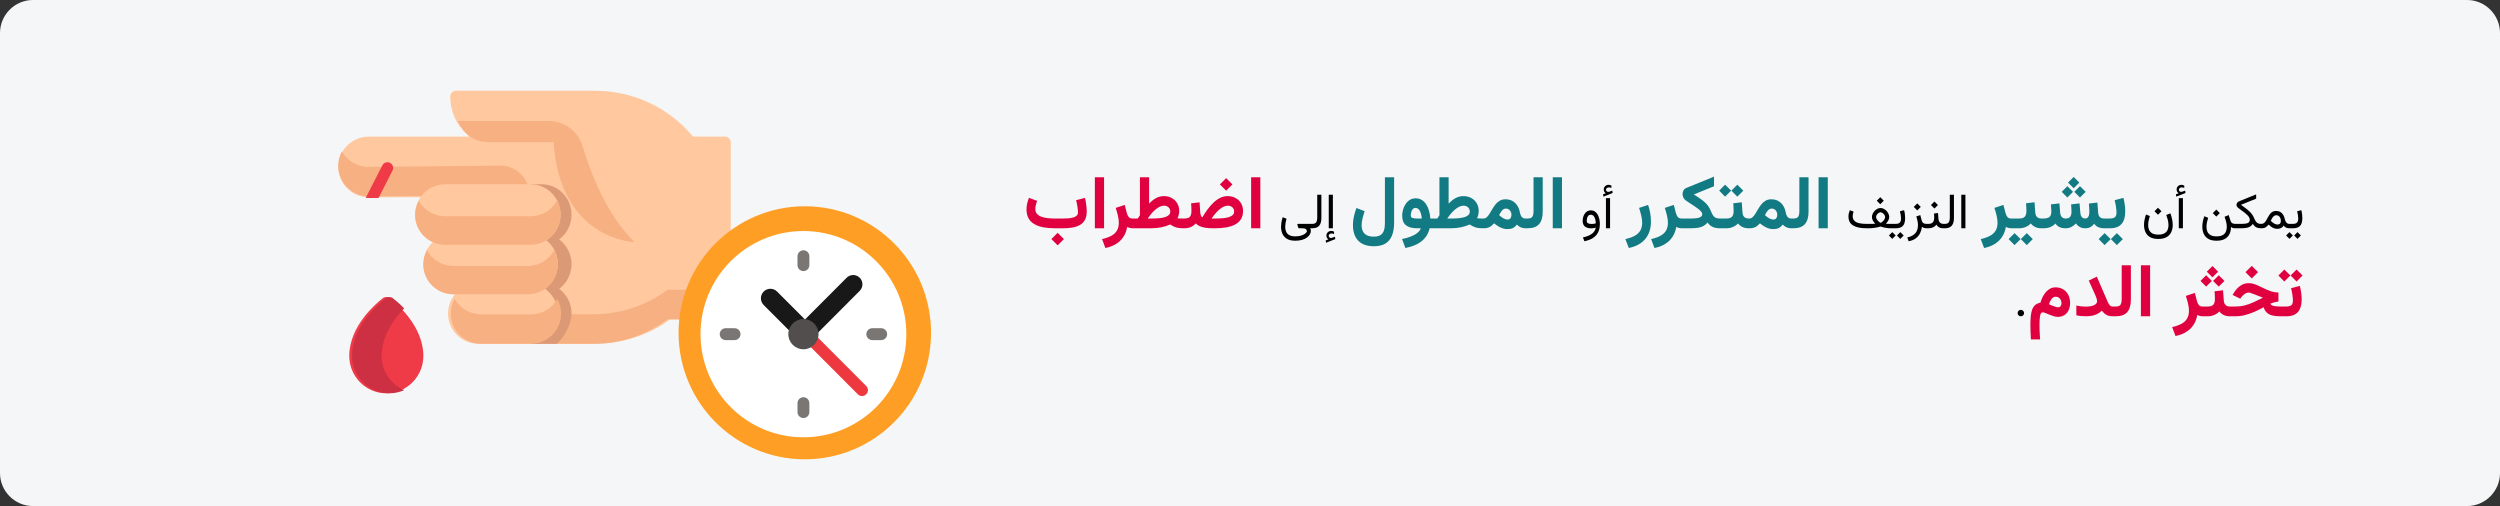 <?xml version="1.0" encoding="UTF-8"?>
<svg xmlns="http://www.w3.org/2000/svg" width="909" height="184" viewBox="0 0 909 184" fill="none">
  <rect x="0" y="0" width="909" height="184" fill="#333333" stroke="none"/>
  <g clip-path="url(#clip0_147_24672)">
    <path d="M897.026 0H11.974C5.388 0 0 5.4 0 12V172C0 178.6 5.388 184 11.974 184H897.026C903.612 184 909 178.6 909 172V12C909 5.4 903.612 0 897.026 0Z" fill="#F5F6F7"></path>
    <path d="M134.099 49.662H170.731C166.449 46.224 163.705 40.967 163.705 35.082C163.705 33.932 164.642 33 165.799 33H216.346C230.222 33 243.151 39.059 251.983 49.662H263.592C264.748 49.662 265.686 50.594 265.686 51.743V114.098C265.686 115.248 264.748 116.18 263.592 116.18H243.594C235.643 121.953 226.237 125 216.346 125H194.294C193.755 125 193.266 124.796 192.895 124.463V121.374V109.935V71.732H134.099C127.979 71.732 122.999 66.781 122.999 60.697C122.999 54.612 127.978 49.662 134.099 49.662Z" fill="#FFC89F"></path>
    <path d="M134.032 60.689L181.835 60.22C187.696 60.162 192.494 64.919 192.551 70.844L134.35 71.415C128.285 71.474 123.147 66.666 123.003 60.537C122.956 58.534 123.437 56.645 124.313 55C126.225 58.426 129.874 60.729 134.032 60.689Z" fill="#F7B081"></path>
    <path d="M215.665 114.271C225.492 114.271 234.837 111.193 242.738 105.361H262.607C263.756 105.361 264.688 104.419 264.688 103.258V113.987C264.688 115.148 263.756 116.09 262.607 116.09H242.738C234.838 121.922 225.492 125 215.665 125H193.755C193.219 125 192.733 124.794 192.364 124.458V121.337V113.729C192.733 114.065 193.219 114.271 193.755 114.271H215.665V114.271Z" fill="#F7B081"></path>
    <path d="M192.845 67H196.962C202.946 67 207.812 71.97 207.812 78.08C207.812 81.77 206.035 85.043 203.31 87.057C206.035 89.072 207.812 92.344 207.812 96.035C207.812 99.725 206.035 102.998 203.31 105.012C206.035 107.027 207.812 110.3 207.812 113.99C207.812 117.681 205.1 122.985 202.375 125H192.845V67Z" fill="#DB9975"></path>
    <path d="M138.972 108.61C139.356 108.228 139.881 108 140.446 108H140.477C141.039 108 141.562 108.226 141.945 108.605C143.782 110.022 153.932 118.353 153.932 129.417C153.932 136.889 147.91 142.971 140.498 143C140.491 143 140.484 143 140.477 143H140.446C140.439 143 140.432 143 140.425 143C133.013 142.971 126.991 136.889 126.991 129.417C126.991 118.364 137.12 110.039 138.972 108.61Z" fill="#EF3A47"></path>
    <path d="M140.056 108.61C140.442 108.228 140.971 108 141.54 108H141.572C142.138 108 142.664 108.226 143.05 108.605C143.66 109.073 145.183 110.296 146.947 112.118C143.362 115.819 138.772 122.002 138.772 129.417C138.772 134.985 142.141 139.78 146.947 141.874C145.304 142.59 143.494 142.993 141.592 143C141.586 143 141.578 143 141.572 143H141.54C141.533 143 141.526 143 141.519 143C134.054 142.971 127.989 136.889 127.989 129.417C127.989 118.364 138.191 110.039 140.056 108.61Z" fill="#CE3043"></path>
    <path d="M132.977 71.964L139.011 60.134C139.53 59.117 140.783 58.708 141.81 59.222C142.837 59.735 143.25 60.976 142.731 61.993L137.628 72H133.827C133.541 72 133.258 71.985 132.977 71.964Z" fill="#EF3A47"></path>
    <path d="M173.885 103H191.851C197.902 103 202.824 107.935 202.824 114C202.824 120.065 197.902 125 191.851 125H173.885C167.834 125 162.912 120.065 162.912 114C162.912 107.935 167.834 103 173.885 103Z" fill="#FFC89F"></path>
    <path d="M174.939 114.314H193C197.133 114.314 200.74 112.042 202.629 108.689C203.52 110.272 204.031 112.094 204.031 114.032C204.031 120.08 199.083 125 193 125H174.939C168.856 125 163.908 120.08 163.908 114.032C163.908 112.093 164.419 110.272 165.31 108.689C167.199 112.042 170.806 114.314 174.939 114.314Z" fill="#F7B081"></path>
    <path d="M166.339 44H199.546C205.168 44 210.137 47.65 211.767 52.999C214.777 62.874 220.807 78.576 230.762 88.019C230.762 88.019 203.651 87.446 201.296 51.696H178.078C172.145 51.696 169.156 49.126 166.339 44Z" fill="#F7B081"></path>
    <path d="M164.862 85H191.894C197.921 85 202.824 89.934 202.824 96C202.824 102.066 197.921 107 191.894 107H164.862C158.835 107 153.932 102.065 153.932 96C153.932 89.934 158.835 85 164.862 85Z" fill="#FFC89F"></path>
    <path d="M164.862 96.699H191.894C196.044 96.699 199.662 94.391 201.512 91C202.349 92.533 202.824 94.288 202.824 96.151C202.824 102.133 197.921 107 191.894 107H164.862C158.835 107 153.932 102.133 153.932 96.151C153.932 94.288 154.408 92.534 155.244 91C157.095 94.391 160.712 96.699 164.862 96.699Z" fill="#F7B081"></path>
    <path d="M161.848 67H192.913C198.929 67 203.822 71.934 203.822 78C203.822 84.066 198.928 89 192.913 89H161.848C155.832 89 150.939 84.066 150.939 78C150.938 71.934 155.832 67 161.848 67Z" fill="#FFC89F"></path>
    <path d="M161.848 78.636H192.913C197.036 78.636 200.632 76.355 202.486 73C203.337 74.54 203.822 76.306 203.822 78.182C203.822 84.147 198.928 89 192.913 89H161.848C155.832 89 150.939 84.147 150.939 78.182C150.939 76.306 151.424 74.54 152.275 73C154.129 76.355 157.724 78.636 161.848 78.636Z" fill="#F7B081"></path>
    <path d="M292.626 167C267.277 167 246.727 146.405 246.727 121C246.727 95.595 267.277 75 292.626 75C317.976 75 338.525 95.595 338.525 121C338.525 146.405 317.976 167 292.626 167Z" fill="#FF9E24"></path>
    <path d="M292.127 159C271.462 159 254.71 142.211 254.71 121.5C254.71 100.789 271.462 84 292.127 84C312.792 84 329.545 100.789 329.545 121.5C329.545 142.211 312.792 159 292.127 159Z" fill="white"></path>
    <path d="M277.671 110.899C276.324 109.549 276.324 107.362 277.671 106.012C279.017 104.663 281.2 104.663 282.547 106.012L295.619 119.113L290.743 124L277.671 110.899Z" fill="#181818"></path>
    <path d="M295.658 121L314.948 140.333C315.785 141.172 315.785 142.532 314.948 143.371C314.53 143.79 313.981 144 313.433 144C312.884 144 312.336 143.79 311.917 143.371L292.627 124.038L295.658 121Z" fill="#EE3840"></path>
    <path d="M307.839 100.987C309.153 99.671 311.282 99.671 312.595 100.987C313.908 102.304 313.908 104.437 312.595 105.753L295.386 123L290.631 118.234L307.839 100.987Z" fill="#181818"></path>
    <path d="M292.127 127C295.153 127 297.615 124.533 297.615 121.5C297.615 118.467 295.153 116 292.127 116C289.101 116 286.639 118.467 286.639 121.5C286.639 124.533 289.101 127 292.127 127Z" fill="#524E4D"></path>
    <path d="M317.165 123.663H320.402C321.594 123.663 322.561 122.695 322.561 121.5C322.561 120.306 321.594 119.337 320.402 119.337H317.165C315.972 119.337 315.006 120.306 315.006 121.5C315.006 122.695 315.972 123.663 317.165 123.663Z" fill="#7A7674"></path>
    <path d="M292.127 98.571C293.319 98.571 294.285 97.602 294.285 96.408V93.163C294.285 91.969 293.319 91 292.127 91C290.935 91 289.968 91.969 289.968 93.163V96.408C289.968 97.602 290.935 98.571 292.127 98.571Z" fill="#7A7674"></path>
    <path d="M263.852 123.663H267.09C268.282 123.663 269.248 122.695 269.248 121.5C269.248 120.306 268.282 119.337 267.09 119.337H263.852C262.66 119.337 261.694 120.306 261.694 121.5C261.694 122.695 262.66 123.663 263.852 123.663Z" fill="#7A7674"></path>
    <path d="M292.127 152C293.319 152 294.285 151.031 294.285 149.837V146.592C294.285 145.397 293.319 144.429 292.127 144.429C290.935 144.429 289.968 145.397 289.968 146.592V149.837C289.968 151.031 290.935 152 292.127 152Z" fill="#7A7674"></path>
    <path d="M384.563 84.648L382.283 86.929L384.563 89.21L386.844 86.929L384.563 84.648ZM386.449 83C387.626 83 388.738 82.921 389.784 82.763C390.83 82.596 391.753 82.297 392.553 81.866C393.361 81.427 393.994 80.803 394.451 79.994C394.908 79.186 395.137 78.131 395.137 76.83C395.137 76.408 395.11 75.903 395.058 75.314C395.005 74.716 394.926 74.114 394.82 73.508C394.724 72.901 394.605 72.383 394.464 71.952L391.274 72.796C391.502 73.692 391.674 74.554 391.788 75.38C391.902 76.206 391.959 76.817 391.959 77.212C391.959 77.713 391.801 78.113 391.485 78.412C391.168 78.711 390.742 78.935 390.206 79.085C389.679 79.234 389.09 79.335 388.439 79.388C387.798 79.432 387.143 79.454 386.475 79.454H383.654C382.634 79.454 381.685 79.401 380.806 79.295C379.936 79.19 379.171 79.01 378.512 78.755C377.862 78.491 377.352 78.135 376.983 77.687C376.623 77.23 376.442 76.65 376.442 75.947C376.442 75.463 376.513 74.962 376.653 74.444C376.794 73.916 376.939 73.446 377.088 73.033L374.135 71.926C373.88 72.55 373.665 73.222 373.489 73.943C373.322 74.655 373.239 75.389 373.239 76.144C373.239 77.436 373.489 78.522 373.99 79.401C374.491 80.28 375.203 80.983 376.126 81.51C377.049 82.038 378.147 82.42 379.422 82.657C380.696 82.886 382.107 83 383.654 83H386.449ZM401.438 64.451H398.09V82.987H401.438V64.451ZM411.906 83H412.262V79.454H411.761C411.172 79.454 410.72 79.273 410.403 78.913C410.096 78.544 409.863 78.056 409.705 77.45L408.94 74.51L405.67 75.591C405.96 76.443 406.22 77.353 406.448 78.32C406.686 79.287 406.804 80.165 406.804 80.957C406.804 82.126 406.567 83.101 406.092 83.883C405.618 84.665 404.923 85.294 404.009 85.769C403.104 86.252 402.001 86.639 400.7 86.929L401.913 90.172C403.46 89.864 404.783 89.355 405.881 88.643C406.989 87.939 407.872 87.065 408.531 86.019C409.19 84.973 409.625 83.795 409.836 82.486C410.074 82.635 410.373 82.758 410.733 82.855C411.093 82.952 411.484 83 411.906 83ZM423.244 74.787C423.903 74.787 424.444 74.984 424.866 75.38C425.296 75.767 425.512 76.281 425.512 76.922C425.512 77.432 425.34 77.854 424.998 78.188C424.655 78.513 424.171 78.772 423.547 78.966C422.923 79.15 422.198 79.278 421.372 79.348C420.546 79.418 419.654 79.454 418.696 79.454H417.312C417.742 78.821 418.195 78.223 418.669 77.661C419.144 77.098 419.636 76.602 420.146 76.171C420.656 75.74 421.17 75.402 421.688 75.156C422.216 74.91 422.734 74.787 423.244 74.787ZM423.165 71.306C422.655 71.306 422.167 71.368 421.702 71.491C421.236 71.614 420.783 71.794 420.344 72.031C419.913 72.26 419.487 72.541 419.065 72.875C418.652 73.209 418.234 73.591 417.812 74.022V64.451H414.477V78.267C414.336 78.469 414.205 78.667 414.082 78.86C413.958 79.045 413.831 79.243 413.699 79.454H411.774V83H418.577C419.948 83 421.218 82.873 422.387 82.618C423.565 82.363 424.593 82.029 425.472 81.616C426.017 82.002 426.659 82.332 427.397 82.605C428.144 82.868 429.049 83 430.113 83H430.482V79.454H430.1C429.774 79.454 429.489 79.449 429.243 79.44C428.997 79.432 428.781 79.418 428.597 79.401C428.421 79.383 428.263 79.361 428.122 79.335C428.342 78.992 428.5 78.57 428.597 78.069C428.702 77.568 428.755 77.107 428.755 76.685C428.755 75.648 428.513 74.725 428.03 73.916C427.555 73.099 426.896 72.462 426.052 72.005C425.217 71.539 424.255 71.306 423.165 71.306ZM445.828 64.767L443.547 67.048L445.828 69.329L448.108 67.048L445.828 64.767ZM446.46 74.787C447.12 74.787 447.66 74.984 448.082 75.38C448.513 75.767 448.728 76.281 448.728 76.922C448.728 77.432 448.557 77.854 448.214 78.188C447.871 78.513 447.388 78.772 446.764 78.966C446.14 79.15 445.415 79.278 444.588 79.348C443.762 79.418 442.87 79.454 441.912 79.454H440.528C440.958 78.821 441.411 78.223 441.886 77.661C442.36 77.098 442.853 76.602 443.362 76.171C443.872 75.74 444.386 75.402 444.905 75.156C445.432 74.91 445.951 74.787 446.46 74.787ZM437.206 78.966C436.959 78.922 436.771 78.715 436.639 78.346C436.516 77.968 436.437 77.577 436.401 77.173L436.164 73.561L433.079 73.93C433.114 74.387 433.145 74.848 433.171 75.314C433.198 75.771 433.211 76.246 433.211 76.738C433.211 77.643 433.031 78.324 432.67 78.781C432.319 79.23 431.598 79.454 430.508 79.454H429.994L429.981 83H430.508C431.519 83 432.354 82.846 433.013 82.539C433.681 82.231 434.266 81.796 434.767 81.233C435.171 81.647 435.667 81.985 436.256 82.249C436.854 82.512 437.553 82.706 438.353 82.829C439.152 82.943 440.066 83 441.095 83H441.793C443.261 83 444.615 82.894 445.854 82.684C447.093 82.464 448.17 82.112 449.084 81.629C450.007 81.137 450.719 80.486 451.22 79.678C451.721 78.869 451.971 77.872 451.971 76.685C451.971 75.648 451.729 74.725 451.246 73.916C450.771 73.099 450.112 72.462 449.269 72.005C448.425 71.539 447.458 71.306 446.368 71.306C445.445 71.306 444.566 71.508 443.731 71.913C442.896 72.308 442.101 72.857 441.345 73.561C440.589 74.264 439.864 75.077 439.17 75.999C438.484 76.922 437.83 77.911 437.206 78.966ZM458.26 64.451H454.911V82.987H458.26V64.451ZM749.564 110.175C749.564 110.588 749.463 110.953 749.261 111.269C749.068 111.577 748.738 111.73 748.272 111.73C748.035 111.73 747.745 111.678 747.402 111.572C747.06 111.467 746.682 111.331 746.269 111.164C745.864 110.988 745.442 110.803 745.003 110.61C745.108 110.293 745.236 109.977 745.385 109.661C745.535 109.335 745.706 109.041 745.899 108.777C746.102 108.505 746.33 108.29 746.585 108.131C746.84 107.964 747.121 107.881 747.429 107.881C747.859 107.881 748.233 107.986 748.549 108.197C748.866 108.408 749.112 108.689 749.288 109.041C749.472 109.393 749.564 109.771 749.564 110.175ZM741.892 110.069C741.083 110.21 740.433 110.504 739.94 110.953C739.457 111.401 739.092 111.981 738.846 112.693C738.609 113.396 738.451 114.213 738.372 115.145C738.292 116.077 738.253 117.105 738.253 118.23C738.253 119.039 738.271 119.869 738.306 120.722C738.341 121.583 738.385 122.475 738.438 123.398H741.786C741.769 123.073 741.738 122.642 741.694 122.106C741.659 121.57 741.628 120.963 741.602 120.287C741.575 119.619 741.562 118.924 741.562 118.204C741.562 117.5 741.575 116.863 741.602 116.292C741.637 115.721 741.694 115.233 741.773 114.829C741.861 114.416 741.975 114.104 742.116 113.893C742.265 113.673 742.454 113.563 742.683 113.563C742.946 113.563 743.289 113.646 743.711 113.813C744.133 113.98 744.599 114.174 745.108 114.394C745.627 114.604 746.154 114.793 746.69 114.96C747.227 115.127 747.736 115.211 748.22 115.211C749.204 115.211 750.026 114.982 750.685 114.525C751.353 114.068 751.854 113.462 752.188 112.706C752.522 111.941 752.689 111.102 752.689 110.188C752.689 109.045 752.465 108.048 752.017 107.195C751.568 106.334 750.949 105.666 750.158 105.191C749.367 104.717 748.439 104.479 747.376 104.479C746.69 104.479 746.058 104.629 745.478 104.928C744.906 105.218 744.392 105.622 743.935 106.141C743.478 106.659 743.078 107.252 742.735 107.92C742.401 108.588 742.12 109.305 741.892 110.069ZM762.498 109.476C762.498 109.977 762.295 110.377 761.891 110.676C761.496 110.966 760.977 111.177 760.335 111.309C759.694 111.432 759.008 111.493 758.279 111.493C757.769 111.493 757.224 111.458 756.644 111.388C756.064 111.317 755.501 111.221 754.957 111.098V114.631C755.501 114.763 756.038 114.855 756.565 114.908C757.101 114.96 757.738 114.987 758.477 114.987C759.364 114.987 760.16 114.912 760.863 114.763C761.566 114.604 762.194 114.372 762.748 114.064C763.311 113.756 763.807 113.383 764.238 112.943C764.545 113.356 764.875 113.717 765.227 114.024C765.587 114.332 766 114.574 766.466 114.75C766.94 114.917 767.512 115 768.18 115H768.72V111.454H768.18C767.767 111.454 767.424 111.313 767.151 111.032C766.879 110.75 766.628 110.355 766.4 109.845C766.171 109.335 765.912 108.742 765.622 108.065L762.405 100.604L759.479 102.014L762.023 107.696C762.137 107.942 762.243 108.246 762.339 108.606C762.445 108.966 762.498 109.256 762.498 109.476ZM768.232 111.454V115H769.208C771.168 115 772.587 114.495 773.466 113.484C774.345 112.473 774.785 110.979 774.785 109.001V96.451H771.449V108.751C771.449 109.63 771.313 110.302 771.041 110.768C770.777 111.225 770.17 111.454 769.221 111.454H768.232ZM781.785 96.451H778.437V114.987H781.785V96.451ZM801.007 115H801.363V111.454H800.862C800.273 111.454 799.82 111.273 799.504 110.913C799.196 110.544 798.963 110.056 798.805 109.45L798.041 106.51L794.771 107.591C795.061 108.443 795.32 109.353 795.549 110.32C795.786 111.287 795.905 112.166 795.905 112.957C795.905 114.125 795.667 115.101 795.193 115.883C794.718 116.666 794.024 117.294 793.11 117.769C792.205 118.252 791.102 118.639 789.801 118.929L791.014 122.172C792.561 121.864 793.883 121.354 794.982 120.643C796.089 119.939 796.973 119.065 797.632 118.019C798.291 116.973 798.726 115.795 798.937 114.486C799.174 114.635 799.473 114.758 799.833 114.855C800.194 114.952 800.585 115 801.007 115ZM800.835 111.454V115H801.798V111.454H800.835ZM804.448 96.728L802.391 98.784L804.448 100.841L806.504 98.784L804.448 96.728ZM806.742 100.089L804.685 102.146L806.742 104.203L808.798 102.146L806.742 100.089ZM802.154 100.089L800.097 102.146L802.154 104.203L804.21 102.146L802.154 100.089ZM805.212 105.917C805.256 106.365 805.287 106.826 805.305 107.301C805.331 107.767 805.344 108.246 805.344 108.738C805.344 109.652 805.151 110.333 804.764 110.781C804.377 111.229 803.688 111.454 802.694 111.454H801.442V115H802.694C803.529 115 804.316 114.846 805.054 114.539C805.801 114.231 806.434 113.796 806.953 113.233C807.216 113.585 807.528 113.893 807.889 114.156C808.249 114.42 808.667 114.626 809.141 114.776C809.616 114.925 810.152 115 810.75 115H811.04V111.454H810.776C810.284 111.454 809.879 111.361 809.563 111.177C809.247 110.992 809.005 110.729 808.838 110.386C808.68 110.043 808.587 109.643 808.561 109.186L808.297 105.547L805.212 105.917ZM818.739 96.675L816.458 98.956L818.739 101.236L821.02 98.956L818.739 96.675ZM829.708 111.454H828.996C828.424 111.454 827.888 111.423 827.387 111.361C826.886 111.3 826.469 111.194 826.135 111.045C825.81 110.887 825.599 110.685 825.502 110.438C826.073 110.192 826.587 110.012 827.044 109.898C827.501 109.775 827.967 109.691 828.442 109.647V106.378C827.932 106.352 827.458 106.303 827.018 106.233C826.579 106.154 826.126 106.04 825.66 105.89C825.203 105.732 824.685 105.53 824.104 105.284C823.524 105.029 822.843 104.708 822.061 104.321C821.332 103.961 820.606 103.645 819.886 103.372C819.174 103.091 818.427 102.95 817.645 102.95C816.502 102.95 815.474 103.275 814.56 103.926C813.646 104.576 812.885 105.402 812.279 106.404L811.765 107.235L814.533 108.593L815.166 107.802C815.43 107.459 815.781 107.138 816.221 106.839C816.669 106.532 817.139 106.378 817.631 106.378C817.737 106.378 817.873 106.4 818.04 106.444C818.216 106.488 818.422 106.554 818.66 106.642C818.906 106.721 819.183 106.822 819.49 106.945C819.789 107.05 820.132 107.182 820.519 107.34C820.914 107.49 821.31 107.644 821.705 107.802C822.109 107.96 822.474 108.109 822.799 108.25C821.534 108.9 820.36 109.467 819.279 109.951C818.207 110.425 817.148 110.794 816.102 111.058C815.065 111.322 813.953 111.454 812.767 111.454H810.552V115H812.727C813.958 115 815.153 114.851 816.313 114.552C817.482 114.244 818.629 113.844 819.754 113.352C820.879 112.851 821.986 112.306 823.076 111.717C823.296 112.5 823.656 113.132 824.157 113.616C824.658 114.099 825.309 114.451 826.108 114.67C826.908 114.89 827.853 115 828.943 115H829.708V111.454ZM829.193 111.454V115H830.129V111.454H829.193ZM835.034 98.006L832.858 100.168L835.034 102.357L837.209 100.168L835.034 98.006ZM830.578 98.006L828.429 100.168L830.578 102.357L832.779 100.168L830.578 98.006ZM831.25 115C832.665 115 833.781 114.745 834.599 114.235C835.416 113.717 836 113 836.352 112.086C836.704 111.164 836.879 110.087 836.879 108.856C836.879 108.101 836.822 107.31 836.708 106.483C836.603 105.648 836.44 104.8 836.22 103.939L833.03 104.796C833.276 105.745 833.447 106.606 833.544 107.38C833.649 108.153 833.702 108.782 833.702 109.265C833.702 110.1 833.5 110.676 833.096 110.992C832.7 111.3 832.076 111.454 831.224 111.454H829.787V115H831.25Z" fill="#E0003F"></path>
    <path d="M470.969 87.526C471.936 87.526 472.773 87.418 473.482 87.201C474.191 86.984 474.777 86.7 475.24 86.349C475.709 85.997 476.055 85.613 476.277 85.197C476.506 84.787 476.62 84.389 476.62 84.002C476.62 83.832 476.605 83.668 476.576 83.51C476.553 83.352 476.497 83.185 476.409 83.009H476.761V81.409H471.892C471.815 81.409 471.763 81.433 471.733 81.48C471.704 81.52 471.692 81.564 471.698 81.611L471.936 82.455C471.982 82.619 472.032 82.754 472.085 82.859C472.138 82.959 472.223 83.009 472.34 83.009H473.641C474.186 83.009 474.578 83.108 474.818 83.308C475.064 83.507 475.188 83.747 475.188 84.028C475.188 84.274 475.018 84.547 474.678 84.846C474.344 85.144 473.86 85.402 473.228 85.619C472.601 85.836 471.848 85.944 470.969 85.944C470.037 85.944 469.302 85.789 468.763 85.478C468.229 85.168 467.852 84.752 467.629 84.231C467.406 83.709 467.295 83.132 467.295 82.499C467.295 82.189 467.333 81.764 467.409 81.225C467.491 80.686 467.617 80.123 467.787 79.537L466.39 78.975C466.167 79.643 466.009 80.29 465.915 80.917C465.827 81.538 465.783 82.048 465.783 82.446C465.783 83.366 465.95 84.21 466.284 84.978C466.624 85.751 467.172 86.369 467.928 86.832C468.689 87.295 469.703 87.526 470.969 87.526ZM476.444 81.4V83H477.156C478.293 83 479.125 82.689 479.652 82.068C480.186 81.441 480.452 80.519 480.452 79.3V70.81H478.949V79.309C478.949 79.906 478.826 80.404 478.58 80.803C478.34 81.201 477.868 81.4 477.165 81.4H476.444ZM483.001 87.025L482.034 87.403L482.157 88.265L485.506 86.938L485.383 86.067L484.223 86.489C484.205 86.495 484.188 86.501 484.17 86.507C484.158 86.513 484.146 86.516 484.135 86.516C483.807 86.562 483.552 86.498 483.37 86.322C483.194 86.152 483.104 85.977 483.098 85.795C483.098 85.502 483.203 85.279 483.414 85.127C483.631 84.975 483.865 84.898 484.117 84.898C484.252 84.898 484.398 84.91 484.557 84.934C484.715 84.957 484.885 85.016 485.066 85.109L485.058 84.239C484.894 84.14 484.724 84.066 484.548 84.019C484.378 83.978 484.193 83.958 483.994 83.958C483.549 83.958 483.15 84.119 482.799 84.441C482.453 84.764 482.28 85.177 482.28 85.681C482.28 86.026 482.351 86.299 482.491 86.498C482.632 86.697 482.802 86.873 483.001 87.025ZM484.636 70.81H483.133V82.991H484.636V70.81ZM581.711 81.497C581.711 80.876 581.646 80.269 581.518 79.678C581.395 79.08 581.198 78.541 580.929 78.061C580.665 77.58 580.325 77.199 579.909 76.918C579.499 76.631 579.004 76.487 578.424 76.487C577.932 76.487 577.498 76.599 577.123 76.821C576.754 77.044 576.446 77.343 576.2 77.718C575.954 78.087 575.767 78.497 575.638 78.948C575.515 79.399 575.453 79.851 575.453 80.302C575.453 81.216 575.723 81.898 576.262 82.35C576.807 82.801 577.606 83.026 578.661 83.026C578.884 83.026 579.142 83 579.435 82.947C579.728 82.894 579.985 82.833 580.208 82.763C580.114 83.366 579.871 83.902 579.479 84.371C579.086 84.846 578.559 85.244 577.896 85.566C577.24 85.889 576.461 86.138 575.559 86.314L576.077 87.711C577.325 87.471 578.365 87.078 579.197 86.533C580.035 85.994 580.662 85.303 581.078 84.459C581.5 83.621 581.711 82.634 581.711 81.497ZM578.705 81.436C578.107 81.436 577.662 81.345 577.369 81.163C577.076 80.981 576.93 80.677 576.93 80.249C576.93 79.985 576.971 79.684 577.053 79.344C577.141 79.004 577.29 78.708 577.501 78.456C577.718 78.198 578.02 78.069 578.406 78.069C578.688 78.069 578.934 78.14 579.145 78.28C579.361 78.421 579.546 78.629 579.698 78.904C579.851 79.174 579.971 79.502 580.059 79.889C580.152 80.275 580.214 80.715 580.243 81.207C579.991 81.283 579.733 81.342 579.47 81.383C579.206 81.418 578.951 81.436 578.705 81.436ZM583.847 70.265L582.88 70.643L583.003 71.504L586.352 70.177L586.229 69.307L585.068 69.728C585.051 69.734 585.033 69.74 585.016 69.746C585.004 69.752 584.992 69.755 584.98 69.755C584.652 69.802 584.397 69.74 584.216 69.57C584.04 69.394 583.949 69.216 583.943 69.034C583.943 68.741 584.049 68.519 584.26 68.366C584.477 68.214 584.711 68.138 584.963 68.138C585.098 68.138 585.244 68.149 585.402 68.173C585.561 68.196 585.73 68.255 585.912 68.349L585.903 67.478C585.739 67.379 585.569 67.309 585.394 67.268C585.224 67.221 585.039 67.197 584.84 67.197C584.395 67.197 583.996 67.358 583.645 67.681C583.299 68.003 583.126 68.416 583.126 68.92C583.126 69.266 583.196 69.538 583.337 69.737C583.478 69.936 583.647 70.112 583.847 70.265ZM585.42 72.04H583.917V82.991H585.42V72.04ZM683.664 71.706L682.39 72.981L683.664 74.255L684.938 72.981L683.664 71.706ZM683.752 77.182C683.986 77.182 684.232 77.269 684.49 77.445C684.748 77.621 684.968 77.841 685.149 78.105C685.331 78.362 685.422 78.614 685.422 78.86C685.422 79.136 685.346 79.417 685.193 79.704C685.041 79.991 684.839 80.252 684.587 80.486C684.341 80.715 684.068 80.894 683.77 81.022C683.518 80.894 683.266 80.712 683.014 80.478C682.768 80.243 682.56 79.985 682.39 79.704C682.226 79.423 682.144 79.147 682.144 78.878C682.144 78.614 682.231 78.353 682.407 78.096C682.583 77.832 682.794 77.615 683.04 77.445C683.292 77.269 683.529 77.182 683.752 77.182ZM678.751 81.4C677.901 81.4 677.157 81.351 676.519 81.251C675.88 81.151 675.347 80.993 674.919 80.776C674.497 80.554 674.178 80.267 673.961 79.915C673.744 79.558 673.636 79.121 673.636 78.606C673.636 78.342 673.665 78.064 673.724 77.77C673.788 77.478 673.867 77.202 673.961 76.944L672.599 76.435C672.452 76.792 672.332 77.164 672.238 77.551C672.15 77.938 672.106 78.333 672.106 78.737C672.106 79.476 672.244 80.114 672.52 80.653C672.801 81.186 673.217 81.626 673.768 81.972C674.324 82.317 675.016 82.575 675.842 82.745C676.674 82.915 677.644 83 678.751 83H679.507C679.688 83 679.943 82.991 680.271 82.974C680.605 82.95 680.975 82.915 681.379 82.868C681.789 82.821 682.199 82.757 682.609 82.675C683.025 82.593 683.403 82.49 683.743 82.367C684.194 82.525 684.651 82.651 685.114 82.745C685.577 82.839 686.002 82.906 686.389 82.947C686.775 82.982 687.08 83 687.303 83H688.129V81.4H687.285C687.15 81.4 687.004 81.4 686.846 81.4C686.688 81.4 686.515 81.397 686.327 81.392C686.146 81.386 685.943 81.377 685.721 81.365C685.961 81.09 686.169 80.82 686.345 80.557C686.526 80.287 686.667 80.015 686.767 79.739C686.866 79.464 686.916 79.171 686.916 78.86C686.916 78.491 686.828 78.119 686.652 77.744C686.482 77.363 686.248 77.015 685.949 76.698C685.65 76.376 685.311 76.118 684.93 75.925C684.555 75.726 684.162 75.626 683.752 75.626C683.359 75.626 682.976 75.726 682.601 75.925C682.231 76.118 681.897 76.376 681.599 76.698C681.306 77.015 681.071 77.36 680.896 77.735C680.726 78.11 680.641 78.48 680.641 78.843C680.641 79.147 680.688 79.44 680.781 79.722C680.881 80.003 681.019 80.278 681.194 80.548C681.37 80.811 681.575 81.081 681.81 81.356C681.628 81.368 681.414 81.377 681.168 81.383C680.928 81.389 680.688 81.394 680.447 81.4C680.213 81.4 680.008 81.4 679.832 81.4C679.662 81.4 679.56 81.4 679.524 81.4H678.751ZM687.777 81.4V83H688.48V81.4H687.777ZM690.95 84.397L689.729 85.619L690.95 86.858L692.181 85.619L690.95 84.397ZM688.032 84.397L686.811 85.619L688.032 86.858L689.263 85.619L688.032 84.397ZM689.254 83C690.18 83 690.892 82.842 691.39 82.525C691.888 82.209 692.23 81.778 692.418 81.233C692.611 80.683 692.708 80.056 692.708 79.353C692.708 78.925 692.679 78.444 692.62 77.911C692.562 77.378 692.462 76.88 692.321 76.417L690.818 76.821C690.953 77.302 691.053 77.785 691.117 78.272C691.182 78.758 691.214 79.165 691.214 79.493C691.214 80.079 691.079 80.545 690.81 80.891C690.546 81.231 690.021 81.4 689.236 81.4H688.287V83H689.254ZM697.12 73.956L695.846 75.231L697.12 76.505L698.395 75.231L697.12 73.956ZM700.469 83H700.697V81.4H700.372C699.944 81.4 699.59 81.298 699.309 81.093C699.027 80.888 698.822 80.539 698.693 80.047L698.219 78.21L696.76 78.702C696.953 79.27 697.103 79.83 697.208 80.381C697.319 80.926 697.375 81.447 697.375 81.945C697.375 82.654 697.246 83.302 696.988 83.888C696.736 84.474 696.326 84.975 695.758 85.391C695.189 85.812 694.428 86.126 693.473 86.331L693.991 87.72C695.099 87.503 695.989 87.128 696.663 86.595C697.337 86.061 697.841 85.435 698.175 84.714C698.515 83.999 698.729 83.258 698.816 82.49C698.969 82.613 699.18 82.731 699.449 82.842C699.725 82.947 700.064 83 700.469 83ZM703.202 77.63C703.226 77.882 703.243 78.134 703.255 78.386C703.272 78.638 703.281 78.904 703.281 79.186C703.281 79.877 703.12 80.419 702.798 80.811C702.481 81.204 701.951 81.4 701.207 81.4H700.381V83H701.207C701.77 83 702.309 82.892 702.824 82.675C703.34 82.458 703.756 82.118 704.072 81.655C704.23 81.942 704.421 82.186 704.644 82.385C704.866 82.584 705.136 82.736 705.452 82.842C705.769 82.947 706.144 83 706.577 83H706.771V81.4H706.595C706.22 81.4 705.903 81.321 705.646 81.163C705.394 81.005 705.197 80.785 705.057 80.504C704.916 80.217 704.834 79.886 704.811 79.511L704.67 77.454L703.202 77.63ZM703.369 73.279L702.095 74.554L703.369 75.828L704.644 74.554L703.369 73.279ZM706.445 81.4V83H707.157C708.294 83 709.126 82.689 709.653 82.068C710.187 81.441 710.453 80.519 710.453 79.3V70.81H708.95V79.309C708.95 79.906 708.827 80.404 708.581 80.803C708.341 81.201 707.869 81.4 707.166 81.4H706.445ZM714.628 70.81H713.125V82.991H714.628V70.81ZM784.642 75.538L783.367 76.812L784.642 78.087L785.916 76.812L784.642 75.538ZM784.747 85.303C783.815 85.303 783.083 85.147 782.55 84.837C782.017 84.526 781.636 84.11 781.407 83.589C781.185 83.067 781.073 82.49 781.073 81.857C781.073 81.324 781.132 80.773 781.249 80.205C781.366 79.637 781.51 79.083 781.68 78.544L780.282 77.981C780.06 78.603 779.884 79.241 779.755 79.897C779.626 80.548 779.562 81.184 779.562 81.805C779.562 82.725 779.729 83.568 780.062 84.336C780.402 85.109 780.95 85.728 781.706 86.19C782.468 86.653 783.481 86.885 784.747 86.885C785.972 86.885 786.971 86.668 787.744 86.234C788.518 85.801 789.086 85.2 789.449 84.433C789.818 83.665 790.003 82.786 790.003 81.796C790.003 81.151 789.93 80.475 789.783 79.766C789.643 79.051 789.435 78.315 789.159 77.56L787.656 78.166C787.82 78.6 787.996 79.156 788.184 79.836C788.371 80.516 788.465 81.204 788.465 81.901C788.465 82.493 788.356 83.047 788.14 83.562C787.929 84.084 787.554 84.503 787.015 84.819C786.481 85.142 785.726 85.303 784.747 85.303ZM792.139 70.265L791.172 70.643L791.295 71.504L794.644 70.177L794.521 69.307L793.36 69.728C793.343 69.734 793.325 69.74 793.308 69.746C793.296 69.752 793.284 69.755 793.272 69.755C792.944 69.802 792.689 69.74 792.508 69.57C792.332 69.394 792.241 69.216 792.235 69.034C792.235 68.741 792.341 68.519 792.552 68.366C792.769 68.214 793.003 68.138 793.255 68.138C793.39 68.138 793.536 68.149 793.694 68.173C793.853 68.196 794.022 68.255 794.204 68.349L794.195 67.478C794.031 67.379 793.861 67.309 793.686 67.268C793.516 67.221 793.331 67.197 793.132 67.197C792.687 67.197 792.288 67.358 791.937 67.681C791.591 68.003 791.418 68.416 791.418 68.92C791.418 69.266 791.488 69.538 791.629 69.737C791.77 69.936 791.939 70.112 792.139 70.265ZM793.712 72.04H792.209V82.991H793.712V72.04ZM805.85 76.206L804.575 77.481L805.85 78.755L807.124 77.481L805.85 76.206ZM805.946 85.944C805.015 85.944 804.282 85.789 803.749 85.478C803.216 85.168 802.835 84.752 802.606 84.231C802.384 83.709 802.272 83.132 802.272 82.499C802.272 81.966 802.331 81.415 802.448 80.847C802.565 80.278 802.709 79.725 802.879 79.186L801.481 78.623C801.259 79.244 801.083 79.883 800.954 80.539C800.825 81.189 800.761 81.825 800.761 82.446C800.761 83.366 800.928 84.21 801.262 84.978C801.602 85.751 802.149 86.369 802.905 86.832C803.667 87.295 804.681 87.526 805.946 87.526C807.165 87.526 808.158 87.312 808.926 86.885C809.699 86.457 810.271 85.862 810.64 85.101C811.009 84.345 811.196 83.478 811.202 82.499C811.39 82.681 811.589 82.81 811.8 82.886C812.017 82.962 812.33 83 812.74 83H813.039V81.4H812.705C812.225 81.4 811.85 81.304 811.58 81.11C811.316 80.917 811.126 80.633 811.009 80.258L810.358 78.201L808.855 78.808C809.02 79.241 809.195 79.798 809.383 80.478C809.57 81.157 809.664 81.846 809.664 82.543C809.664 83.135 809.556 83.689 809.339 84.204C809.128 84.726 808.753 85.144 808.214 85.461C807.681 85.783 806.925 85.944 805.946 85.944ZM814.814 74.475L820.343 72.233V70.678L814.023 73.244C813.754 73.356 813.546 73.534 813.399 73.78C813.259 74.026 813.188 74.272 813.188 74.519C813.188 74.718 813.241 74.905 813.347 75.081C813.452 75.251 813.599 75.412 813.786 75.564C814.132 75.84 814.498 76.118 814.885 76.399C815.277 76.675 815.658 76.953 816.027 77.234C816.396 77.516 816.73 77.803 817.029 78.096C817.334 78.383 817.574 78.676 817.75 78.975C817.932 79.273 818.022 79.578 818.022 79.889C818.022 80.287 817.914 80.598 817.697 80.82C817.486 81.037 817.146 81.189 816.678 81.277C816.215 81.359 815.603 81.4 814.841 81.4H812.723V83H814.85C815.711 83 816.411 82.941 816.95 82.824C817.495 82.701 817.935 82.522 818.269 82.288C818.608 82.054 818.896 81.764 819.13 81.418C819.487 81.969 819.892 82.37 820.343 82.622C820.8 82.874 821.354 83 822.004 83H822.25V81.4H822.004C821.588 81.4 821.236 81.324 820.949 81.172C820.662 81.019 820.41 80.785 820.193 80.469C819.982 80.147 819.771 79.733 819.561 79.23C819.385 78.808 819.171 78.418 818.919 78.061C818.673 77.697 818.395 77.36 818.084 77.05C817.779 76.733 817.448 76.435 817.091 76.153C816.739 75.866 816.37 75.585 815.983 75.31C815.603 75.034 815.213 74.756 814.814 74.475ZM822.285 83C822.713 83 823.07 82.95 823.357 82.851C823.645 82.745 823.905 82.593 824.14 82.394C824.374 82.194 824.617 81.951 824.869 81.664C825.227 82.004 825.572 82.288 825.906 82.517C826.24 82.745 826.58 82.915 826.926 83.026C827.271 83.144 827.641 83.202 828.033 83.202C828.613 83.202 829.085 83.097 829.448 82.886C829.812 82.669 830.116 82.382 830.362 82.024C830.585 82.364 830.875 82.613 831.232 82.772C831.59 82.924 831.956 83 832.331 83H832.568V81.4H832.34C832.088 81.4 831.856 81.333 831.646 81.198C831.435 81.064 831.253 80.864 831.101 80.601C830.948 80.331 830.831 80.006 830.749 79.625C830.632 79.068 830.441 78.57 830.178 78.131C829.914 77.691 829.568 77.343 829.141 77.085C828.713 76.827 828.191 76.698 827.576 76.698C827.037 76.698 826.583 76.812 826.214 77.041C825.851 77.264 825.54 77.554 825.282 77.911C825.024 78.269 824.79 78.649 824.579 79.054C824.374 79.452 824.166 79.83 823.955 80.188C823.744 80.545 823.504 80.838 823.234 81.066C822.965 81.289 822.634 81.4 822.241 81.4H821.916V83H822.285ZM827.611 78.254C828.145 78.254 828.561 78.45 828.859 78.843C829.164 79.23 829.316 79.728 829.316 80.337C829.316 80.765 829.208 81.09 828.991 81.312C828.78 81.535 828.455 81.647 828.016 81.647C827.852 81.647 827.664 81.611 827.453 81.541C827.248 81.471 827.025 81.362 826.785 81.216C826.604 81.105 826.416 80.97 826.223 80.811C826.029 80.653 825.836 80.475 825.643 80.275C825.795 79.941 825.968 79.619 826.161 79.309C826.354 78.998 826.571 78.746 826.812 78.553C827.052 78.353 827.318 78.254 827.611 78.254ZM832.199 81.4V83H832.902V81.4H832.199ZM835.372 84.397L834.15 85.619L835.372 86.858L836.603 85.619L835.372 84.397ZM832.454 84.397L831.232 85.619L832.454 86.858L833.685 85.619L832.454 84.397ZM833.676 83C834.602 83 835.313 82.842 835.812 82.525C836.31 82.209 836.652 81.778 836.84 81.233C837.033 80.683 837.13 80.056 837.13 79.353C837.13 78.925 837.101 78.444 837.042 77.911C836.983 77.378 836.884 76.88 836.743 76.417L835.24 76.821C835.375 77.302 835.475 77.785 835.539 78.272C835.604 78.758 835.636 79.165 835.636 79.493C835.636 80.079 835.501 80.545 835.231 80.891C834.968 81.231 834.443 81.4 833.658 81.4H832.709V83H833.676ZM733.612 113.831C733.612 114.165 733.727 114.443 733.955 114.666C734.184 114.889 734.459 115 734.781 115C735.104 115 735.379 114.886 735.607 114.657C735.836 114.429 735.95 114.153 735.95 113.831C735.95 113.509 735.836 113.233 735.607 113.005C735.379 112.771 735.104 112.653 734.781 112.653C734.459 112.653 734.184 112.771 733.955 113.005C733.727 113.233 733.612 113.509 733.612 113.831Z" fill="black"></path>
    <path d="M506.903 80.93V64.451H503.554V81.168C503.554 82.205 503.431 83.084 503.185 83.804C502.948 84.534 502.535 85.087 501.946 85.465C501.366 85.852 500.57 86.045 499.56 86.045C498.531 86.045 497.688 85.883 497.028 85.558C496.378 85.232 495.89 84.758 495.565 84.134C495.249 83.519 495.09 82.767 495.09 81.879C495.09 81.088 495.205 80.24 495.433 79.335C495.662 78.43 495.917 77.582 496.198 76.79L493.205 75.63C492.818 76.624 492.506 77.661 492.269 78.742C492.041 79.814 491.926 80.851 491.926 81.853C491.926 83.453 492.208 84.824 492.77 85.966C493.333 87.118 494.176 88.001 495.301 88.616C496.435 89.231 497.854 89.539 499.56 89.539C501.265 89.539 502.658 89.21 503.739 88.55C504.82 87.891 505.615 86.92 506.125 85.637C506.644 84.353 506.903 82.785 506.903 80.93ZM514.734 72.11C513.899 72.11 513.174 72.312 512.559 72.717C511.943 73.112 511.434 73.631 511.029 74.272C510.625 74.914 510.322 75.6 510.12 76.329C509.926 77.059 509.83 77.753 509.83 78.412C509.83 80.012 510.287 81.176 511.201 81.906C512.115 82.635 513.451 83 515.208 83H516.606C516.386 83.633 515.956 84.204 515.314 84.714C514.672 85.224 513.877 85.659 512.928 86.019C511.987 86.388 510.941 86.687 509.79 86.915L510.99 90.159C512.721 89.825 514.185 89.337 515.38 88.695C516.575 88.062 517.538 87.272 518.267 86.322C518.997 85.382 519.515 84.274 519.823 83H521.154V79.454H520.06C520.007 78.469 519.854 77.538 519.599 76.659C519.353 75.771 519.005 74.989 518.557 74.312C518.118 73.626 517.582 73.09 516.949 72.704C516.316 72.308 515.578 72.11 514.734 72.11ZM515.169 79.454C514.483 79.454 513.943 79.383 513.547 79.243C513.152 79.093 512.954 78.772 512.954 78.28C512.954 77.955 513.007 77.586 513.112 77.173C513.218 76.751 513.398 76.386 513.653 76.079C513.917 75.762 514.268 75.604 514.708 75.604C515.077 75.604 515.393 75.718 515.657 75.947C515.929 76.166 516.153 76.465 516.329 76.843C516.514 77.212 516.659 77.626 516.764 78.082C516.87 78.54 516.94 78.997 516.975 79.454H515.169ZM532.149 74.787C532.809 74.787 533.349 74.984 533.771 75.38C534.202 75.767 534.417 76.281 534.417 76.922C534.417 77.432 534.246 77.854 533.903 78.188C533.56 78.513 533.077 78.772 532.453 78.966C531.829 79.15 531.104 79.278 530.277 79.348C529.451 79.418 528.559 79.454 527.601 79.454H526.217C526.647 78.821 527.1 78.223 527.575 77.661C528.049 77.098 528.542 76.602 529.051 76.171C529.561 75.74 530.075 75.402 530.594 75.156C531.121 74.91 531.64 74.787 532.149 74.787ZM532.07 71.306C531.561 71.306 531.073 71.368 530.607 71.491C530.141 71.614 529.688 71.794 529.249 72.031C528.818 72.26 528.392 72.541 527.97 72.875C527.557 73.209 527.14 73.591 526.718 74.022V64.451H523.382V78.267C523.242 78.469 523.11 78.667 522.987 78.86C522.864 79.045 522.736 79.243 522.604 79.454H520.68V83H527.482C528.854 83 530.124 82.873 531.292 82.618C532.47 82.363 533.499 82.029 534.377 81.616C534.922 82.002 535.564 82.332 536.302 82.605C537.049 82.868 537.955 83 539.018 83H539.387V79.454H539.005C538.68 79.454 538.394 79.449 538.148 79.44C537.902 79.432 537.687 79.418 537.502 79.401C537.326 79.383 537.168 79.361 537.027 79.335C537.247 78.992 537.405 78.57 537.502 78.069C537.607 77.568 537.66 77.107 537.66 76.685C537.66 75.648 537.418 74.725 536.935 73.916C536.46 73.099 535.801 72.462 534.958 72.005C534.123 71.539 533.16 71.306 532.07 71.306ZM539.453 83C540.121 83 540.675 82.921 541.114 82.763C541.554 82.605 541.94 82.394 542.274 82.13C542.608 81.857 542.938 81.55 543.263 81.207C543.782 81.62 544.296 81.985 544.806 82.301C545.324 82.618 545.856 82.864 546.401 83.04C546.946 83.215 547.521 83.303 548.128 83.303C548.901 83.303 549.556 83.171 550.092 82.908C550.637 82.635 551.125 82.218 551.556 81.655C551.881 82.042 552.316 82.363 552.861 82.618C553.406 82.873 553.959 83 554.522 83H554.878V79.454H554.535C554.254 79.454 553.981 79.379 553.718 79.23C553.463 79.08 553.239 78.83 553.045 78.478C552.852 78.126 552.703 77.661 552.597 77.081C552.448 76.219 552.145 75.441 551.688 74.747C551.239 74.044 550.655 73.49 549.934 73.086C549.222 72.673 548.374 72.466 547.39 72.466C546.59 72.466 545.9 72.633 545.32 72.967C544.74 73.301 544.234 73.736 543.804 74.272C543.373 74.809 542.982 75.376 542.63 75.973C542.288 76.562 541.954 77.124 541.628 77.661C541.303 78.188 540.965 78.619 540.613 78.953C540.262 79.287 539.853 79.454 539.387 79.454H538.913L538.899 83H539.453ZM547.495 75.841C548.137 75.841 548.642 76.065 549.011 76.514C549.38 76.953 549.565 77.485 549.565 78.109C549.565 78.584 549.451 78.988 549.222 79.322C549.002 79.656 548.642 79.823 548.141 79.823C547.939 79.823 547.706 79.788 547.442 79.717C547.188 79.647 546.906 79.528 546.599 79.361C546.37 79.238 546.128 79.08 545.874 78.887C545.619 78.693 545.355 78.469 545.083 78.214C545.241 77.872 545.434 77.52 545.663 77.16C545.9 76.79 546.168 76.478 546.467 76.224C546.774 75.969 547.117 75.841 547.495 75.841ZM554.377 79.454V83H555.353C557.312 83 558.732 82.495 559.611 81.484C560.49 80.473 560.929 78.979 560.929 77.001V64.451H557.594V76.751C557.594 77.63 557.458 78.302 557.185 78.768C556.921 79.225 556.315 79.454 555.366 79.454H554.377ZM567.93 64.451H564.581V82.987H567.93V64.451ZM592.231 90.172C593.893 89.838 595.325 89.258 596.529 88.432C597.733 87.606 598.661 86.533 599.311 85.215C599.961 83.905 600.287 82.363 600.287 80.587C600.287 79.612 600.199 78.592 600.023 77.529C599.847 76.465 599.588 75.459 599.245 74.51L595.962 75.591C596.252 76.443 596.512 77.353 596.74 78.32C596.978 79.287 597.096 80.165 597.096 80.957C597.096 82.126 596.859 83.101 596.384 83.883C595.91 84.665 595.215 85.294 594.301 85.769C593.396 86.252 592.293 86.639 590.992 86.929L592.231 90.172ZM611.559 83H611.915V79.454H611.414C610.825 79.454 610.372 79.273 610.056 78.913C609.748 78.544 609.515 78.056 609.357 77.45L608.592 74.51L605.323 75.591C605.613 76.443 605.872 77.353 606.101 78.32C606.338 79.287 606.457 80.165 606.457 80.957C606.457 82.126 606.219 83.101 605.745 83.883C605.27 84.665 604.576 85.294 603.662 85.769C602.756 86.252 601.653 86.639 600.353 86.929L601.565 90.172C603.112 89.864 604.435 89.355 605.534 88.643C606.641 87.939 607.524 87.065 608.184 86.019C608.843 84.973 609.278 83.795 609.489 82.486C609.726 82.635 610.025 82.758 610.385 82.855C610.746 82.952 611.137 83 611.559 83ZM615.87 70.7L623.213 67.72V64.227L613.167 68.327C612.71 68.511 612.363 68.806 612.125 69.21C611.897 69.614 611.783 70.058 611.783 70.541C611.783 70.981 611.875 71.403 612.06 71.807C612.253 72.203 612.521 72.537 612.864 72.809C613.286 73.117 613.76 73.442 614.288 73.785C614.824 74.127 615.36 74.475 615.896 74.826C616.441 75.178 616.942 75.529 617.399 75.881C617.856 76.232 618.225 76.571 618.506 76.896C618.788 77.221 618.928 77.52 618.928 77.793C618.928 78.241 618.77 78.584 618.454 78.821C618.137 79.058 617.658 79.225 617.017 79.322C616.384 79.41 615.58 79.454 614.604 79.454H611.427V83H614.617C615.769 83 616.727 82.934 617.491 82.802C618.256 82.662 618.902 82.438 619.429 82.13C619.965 81.822 620.449 81.414 620.879 80.904C621.389 81.651 622 82.187 622.712 82.512C623.433 82.837 624.312 83 625.349 83H625.718V79.454H625.349C624.716 79.454 624.206 79.366 623.819 79.19C623.433 79.005 623.112 78.715 622.857 78.32C622.602 77.915 622.338 77.384 622.066 76.725C621.855 76.197 621.613 75.718 621.341 75.288C621.068 74.857 620.756 74.453 620.405 74.075C620.053 73.697 619.653 73.332 619.205 72.981C618.766 72.62 618.269 72.255 617.715 71.886C617.162 71.517 616.546 71.122 615.87 70.7ZM625.19 79.454V83H626.733V79.454H625.19ZM631.69 67.153L629.528 69.315L631.69 71.504L633.865 69.315L631.69 67.153ZM627.247 67.153L625.098 69.315L627.247 71.504L629.436 69.315L627.247 67.153ZM630.213 73.916C630.257 74.365 630.288 74.826 630.306 75.301C630.332 75.767 630.345 76.246 630.345 76.738C630.345 77.652 630.152 78.333 629.765 78.781C629.378 79.23 628.688 79.454 627.695 79.454H626.443V83H627.695C628.53 83 629.317 82.846 630.055 82.539C630.802 82.231 631.435 81.796 631.954 81.233C632.217 81.585 632.529 81.893 632.89 82.156C633.25 82.42 633.667 82.626 634.142 82.776C634.617 82.925 635.153 83 635.75 83H636.041V79.454H635.777C635.285 79.454 634.88 79.361 634.564 79.177C634.248 78.992 634.006 78.728 633.839 78.386C633.681 78.043 633.588 77.643 633.562 77.186L633.298 73.547L630.213 73.916ZM636.106 83C636.774 83 637.328 82.921 637.768 82.763C638.207 82.605 638.594 82.394 638.928 82.13C639.262 81.857 639.591 81.55 639.917 81.207C640.435 81.62 640.949 81.985 641.459 82.301C641.978 82.618 642.509 82.864 643.054 83.04C643.599 83.215 644.175 83.303 644.781 83.303C645.555 83.303 646.209 83.171 646.746 82.908C647.291 82.635 647.778 82.218 648.209 81.655C648.534 82.042 648.969 82.363 649.514 82.618C650.059 82.873 650.613 83 651.175 83H651.531V79.454H651.188C650.907 79.454 650.635 79.379 650.371 79.23C650.116 79.08 649.892 78.83 649.699 78.478C649.505 78.126 649.356 77.661 649.25 77.081C649.101 76.219 648.798 75.441 648.341 74.747C647.893 74.044 647.308 73.49 646.587 73.086C645.875 72.673 645.027 72.466 644.043 72.466C643.243 72.466 642.553 72.633 641.973 72.967C641.393 73.301 640.888 73.736 640.457 74.272C640.026 74.809 639.635 75.376 639.284 75.973C638.941 76.562 638.607 77.124 638.282 77.661C637.957 78.188 637.618 78.619 637.267 78.953C636.915 79.287 636.506 79.454 636.041 79.454H635.566L635.553 83H636.106ZM644.148 75.841C644.79 75.841 645.295 76.065 645.665 76.514C646.034 76.953 646.218 77.485 646.218 78.109C646.218 78.584 646.104 78.988 645.875 79.322C645.656 79.656 645.295 79.823 644.794 79.823C644.592 79.823 644.359 79.788 644.096 79.717C643.841 79.647 643.56 79.528 643.252 79.361C643.023 79.238 642.782 79.08 642.527 78.887C642.272 78.693 642.008 78.469 641.736 78.214C641.894 77.872 642.087 77.52 642.316 77.16C642.553 76.79 642.821 76.478 643.12 76.224C643.428 75.969 643.771 75.841 644.148 75.841ZM651.03 79.454V83H652.006C653.966 83 655.385 82.495 656.264 81.484C657.143 80.473 657.583 78.979 657.583 77.001V64.451H654.247V76.751C654.247 77.63 654.111 78.302 653.838 78.768C653.575 79.225 652.968 79.454 652.019 79.454H651.03ZM664.583 64.451H661.234V82.987H664.583V64.451ZM731.406 83H731.762V79.454H731.261C730.672 79.454 730.22 79.273 729.903 78.913C729.596 78.544 729.363 78.056 729.205 77.45L728.44 74.51L725.17 75.591C725.46 76.443 725.72 77.353 725.948 78.32C726.186 79.287 726.304 80.165 726.304 80.957C726.304 82.126 726.067 83.101 725.592 83.883C725.118 84.665 724.423 85.294 723.509 85.769C722.604 86.252 721.501 86.639 720.2 86.929L721.413 90.172C722.96 89.864 724.283 89.355 725.381 88.643C726.489 87.939 727.372 87.065 728.031 86.019C728.69 84.973 729.125 83.795 729.336 82.486C729.574 82.635 729.873 82.758 730.233 82.855C730.593 82.952 730.984 83 731.406 83ZM731.248 79.454V83H733.239V79.454H731.248ZM736.943 84.767L734.768 86.929L736.943 89.117L739.119 86.929L736.943 84.767ZM732.487 84.767L730.338 86.929L732.487 89.117L734.689 86.929L732.487 84.767ZM736.667 73.916C736.71 74.365 736.741 74.826 736.759 75.301C736.785 75.767 736.798 76.246 736.798 76.738C736.798 77.652 736.605 78.333 736.218 78.781C735.832 79.23 735.142 79.454 734.148 79.454H732.896V83H734.148C734.983 83 735.77 82.846 736.508 82.539C737.255 82.231 737.888 81.796 738.407 81.233C738.67 81.585 738.982 81.893 739.343 82.156C739.703 82.42 740.121 82.626 740.595 82.776C741.07 82.925 741.606 83 742.204 83H742.494V79.454H742.23C741.738 79.454 741.333 79.361 741.017 79.177C740.701 78.992 740.459 78.728 740.292 78.386C740.134 78.043 740.042 77.643 740.015 77.186L739.751 73.547L736.667 73.916ZM753.99 64.332L751.933 66.389L753.99 68.445L756.046 66.389L753.99 64.332ZM756.284 67.694L754.227 69.751L756.284 71.807L758.34 69.751L756.284 67.694ZM751.696 67.694L749.639 69.751L751.696 71.807L753.752 69.751L751.696 67.694ZM758.195 83C758.969 83 759.615 82.846 760.133 82.539C760.661 82.222 761.1 81.822 761.452 81.339C761.786 81.857 762.26 82.266 762.875 82.565C763.5 82.855 764.229 83 765.064 83H765.407V79.454H765.038C764.572 79.454 764.185 79.37 763.877 79.203C763.57 79.027 763.333 78.781 763.166 78.465C763.007 78.14 762.915 77.749 762.889 77.291L762.612 73.64L759.527 74.022C759.571 74.567 759.606 75.116 759.632 75.67C759.667 76.215 759.685 76.645 759.685 76.962C759.685 77.436 759.637 77.863 759.54 78.241C759.443 78.619 759.285 78.918 759.065 79.137C758.846 79.348 758.551 79.454 758.182 79.454C757.787 79.454 757.461 79.357 757.207 79.164C756.952 78.961 756.758 78.698 756.626 78.373C756.503 78.039 756.429 77.678 756.402 77.291L756.125 73.943L753.041 74.325C753.067 74.659 753.093 75.002 753.12 75.353C753.146 75.705 753.164 76.026 753.172 76.316C753.19 76.597 753.199 76.804 753.199 76.936C753.199 77.744 753.036 78.368 752.711 78.808C752.386 79.238 751.836 79.454 751.063 79.454C750.641 79.454 750.285 79.361 749.995 79.177C749.714 78.983 749.494 78.724 749.336 78.399C749.187 78.065 749.099 77.696 749.072 77.291L748.795 73.943L745.71 74.325C745.737 74.659 745.759 75.002 745.776 75.353C745.803 75.705 745.825 76.022 745.842 76.303C745.86 76.584 745.869 76.795 745.869 76.936C745.869 77.885 745.631 78.544 745.157 78.913C744.682 79.273 743.948 79.454 742.955 79.454H742.006V83H742.929C743.983 83 744.862 82.846 745.565 82.539C746.269 82.231 746.857 81.809 747.332 81.273C747.701 81.8 748.18 82.222 748.769 82.539C749.367 82.846 750.123 83 751.037 83C751.792 83 752.491 82.842 753.133 82.525C753.774 82.2 754.324 81.774 754.781 81.247C755.141 81.756 755.603 82.178 756.165 82.512C756.728 82.837 757.404 83 758.195 83ZM764.893 79.454V83H765.947V79.454H764.893ZM769.691 84.767L767.516 86.929L769.691 89.117L771.867 86.929L769.691 84.767ZM765.235 84.767L763.086 86.929L765.235 89.117L767.437 86.929L765.235 84.767ZM767.107 83C768.522 83 769.639 82.745 770.456 82.235C771.273 81.717 771.858 81.001 772.209 80.086C772.561 79.164 772.737 78.087 772.737 76.856C772.737 76.101 772.68 75.31 772.565 74.483C772.46 73.648 772.297 72.8 772.078 71.939L768.887 72.796C769.133 73.745 769.305 74.606 769.401 75.38C769.507 76.153 769.56 76.782 769.56 77.265C769.56 78.1 769.357 78.676 768.953 78.992C768.558 79.3 767.934 79.454 767.081 79.454H765.644V83H767.107Z" fill="#117A83"></path>
  </g>
  <defs>
    <clipPath id="clip0_147_24672">
      <rect width="909" height="184" fill="white" transform="matrix(-1 0 0 1 909 0)"></rect>
    </clipPath>
  </defs>
</svg>
